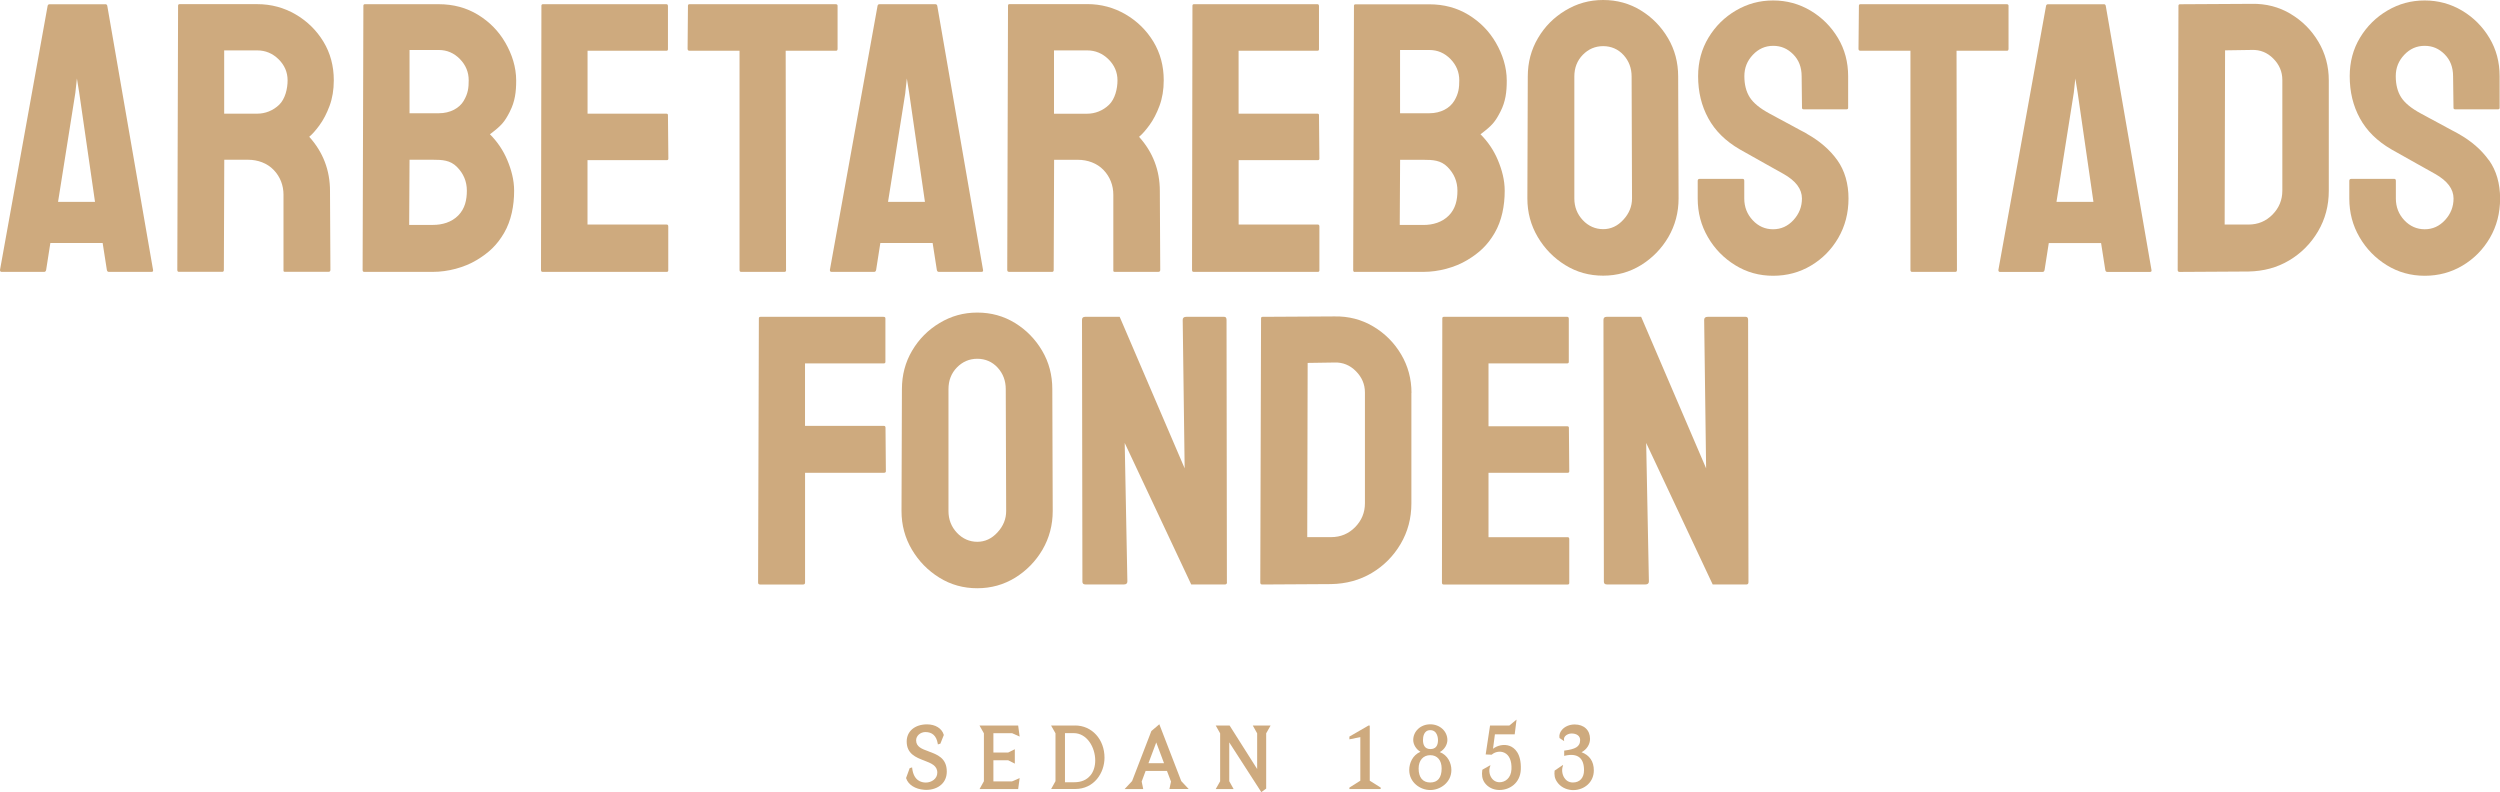 <svg width="445" height="141" viewBox="0 0 445 141" fill="none" xmlns="http://www.w3.org/2000/svg">
<g clip-path="url(#clip0_2_109)">
<path d="M18.756 0.757H8.826C8.643 0.757 8.525 0.849 8.479 1.031L0 48.046C0 48.275 0.091 48.393 0.274 48.393H7.867C8.05 48.393 8.159 48.284 8.214 48.046L8.963 43.255H18.272L19.02 48.046C19.066 48.275 19.176 48.393 19.367 48.393H26.97C27.198 48.393 27.289 48.284 27.244 48.046L19.093 1.022C19.048 0.84 18.929 0.748 18.747 0.748L18.756 0.757ZM10.332 35.937L13.416 16.499L13.69 13.971L14.101 16.499L16.912 35.937H10.341H10.332Z" fill="#CEAA7E"/>
<path d="M148.002 48.393H155.604C155.787 48.393 155.896 48.284 155.951 48.046L156.7 43.255H166.009L166.757 48.046C166.803 48.275 166.913 48.393 167.104 48.393H174.707C174.935 48.393 175.026 48.284 174.981 48.046L166.831 1.022C166.785 0.84 166.666 0.748 166.484 0.748H156.554C156.371 0.748 156.252 0.84 156.207 1.022L147.719 48.046C147.719 48.275 147.81 48.393 147.993 48.393H148.002ZM161.144 16.499L161.418 13.971L161.829 16.499L164.64 35.937H158.069L161.154 16.499H161.144Z" fill="#CEAA7E"/>
<path d="M374.476 0.757H364.546C364.364 0.757 364.245 0.849 364.2 1.031L355.712 48.056C355.712 48.284 355.803 48.402 355.985 48.402H363.588C363.771 48.402 363.88 48.293 363.935 48.056L364.683 43.265H373.993L374.741 48.056C374.787 48.284 374.896 48.402 375.088 48.402H382.691C382.919 48.402 383.01 48.293 382.964 48.056L374.823 1.022C374.778 0.84 374.659 0.748 374.476 0.748V0.757ZM366.052 35.937L369.137 16.499L369.411 13.971L369.822 16.499L372.633 35.937H366.061H366.052Z" fill="#CEAA7E"/>
<path d="M56.879 22.276C57.563 21.345 58.157 20.204 58.659 18.854C59.16 17.512 59.416 15.988 59.416 14.3C59.416 11.745 58.805 9.454 57.572 7.419C56.34 5.393 54.688 3.769 52.607 2.555C50.526 1.351 48.263 0.739 45.799 0.739H31.971C31.789 0.739 31.698 0.831 31.698 1.013L31.561 48.037C31.561 48.266 31.652 48.384 31.835 48.384H39.574C39.757 48.384 39.848 48.275 39.848 48.037L39.921 28.436H44.183C45.872 28.436 47.56 29.038 48.719 30.252C49.888 31.465 50.463 33.017 50.463 34.659V48.183C50.463 48.32 50.554 48.384 50.736 48.384H58.467C58.695 48.384 58.814 48.275 58.814 48.037L58.741 34.002C58.741 30.306 57.509 27.085 55.044 24.347C55.592 23.891 56.212 23.197 56.897 22.258L56.879 22.276ZM49.687 18.653C48.592 19.702 47.204 20.232 45.79 20.232H39.903V8.971H45.79C47.25 8.971 48.519 9.5 49.586 10.549C50.654 11.599 51.193 12.858 51.193 14.309C51.193 15.76 50.773 17.613 49.678 18.662L49.687 18.653Z" fill="#CEAA7E"/>
<path d="M179.544 48.393H187.284C187.466 48.393 187.558 48.284 187.558 48.046L187.631 28.445H191.893C193.581 28.445 195.27 29.047 196.429 30.261C197.597 31.474 198.172 33.026 198.172 34.668V48.192C198.172 48.329 198.264 48.393 198.446 48.393H206.177C206.405 48.393 206.523 48.284 206.523 48.046L206.45 34.011C206.45 30.315 205.218 27.094 202.754 24.356C203.302 23.9 203.922 23.206 204.607 22.267C205.291 21.336 205.884 20.195 206.386 18.844C206.888 17.503 207.144 15.979 207.144 14.291C207.144 11.736 206.532 9.445 205.3 7.41C204.068 5.384 202.416 3.76 200.335 2.546C198.254 1.341 195.991 0.73 193.527 0.73H179.699C179.517 0.73 179.426 0.821 179.426 1.004L179.289 48.028C179.289 48.256 179.38 48.375 179.563 48.375L179.544 48.393ZM187.622 8.97H193.508C194.969 8.97 196.237 9.5 197.305 10.549C198.373 11.599 198.912 12.858 198.912 14.309C198.912 15.76 198.492 17.612 197.396 18.662C196.301 19.711 194.914 20.241 193.499 20.241H187.612V8.97H187.622Z" fill="#CEAA7E"/>
<path d="M90.758 19.848C91.68 18.06 91.88 16.308 91.88 14.345C91.88 11.927 91.132 9.646 89.946 7.593C88.759 5.539 87.135 3.888 85.081 2.628C83.027 1.378 80.7 0.748 78.099 0.748H64.956C64.774 0.748 64.682 0.84 64.682 1.022L64.545 48.046C64.545 48.275 64.637 48.393 64.819 48.393H77.077C79.723 48.393 82.644 47.617 84.816 46.312C86.979 45.017 88.449 43.657 89.727 41.467C91.004 39.277 91.515 36.603 91.515 33.956C91.515 32.04 91.022 30.215 90.292 28.481C89.562 26.747 88.531 25.223 87.207 23.9C89.307 22.321 89.818 21.692 90.758 19.866V19.848ZM81.576 38.346C80.39 39.56 78.719 40.034 77.077 40.034H72.833L72.897 28.435H77.077C78.719 28.435 80.134 28.508 81.321 29.695C82.507 30.881 83.1 32.296 83.1 33.938C83.1 35.581 82.763 37.132 81.576 38.346ZM82.553 17.932C81.777 19.237 80.171 20.159 78.099 20.159H72.897V8.897H78.099C79.559 8.897 80.809 9.436 81.859 10.504C82.909 11.58 83.429 12.84 83.429 14.3C83.429 15.623 83.31 16.654 82.544 17.932H82.553Z" fill="#CEAA7E"/>
<path d="M241.142 48.393H253.399C256.046 48.393 258.966 47.617 261.139 46.313C263.302 45.017 264.771 43.657 266.049 41.467C267.327 39.277 267.838 36.603 267.838 33.956C267.838 32.04 267.345 30.215 266.615 28.481C265.885 26.747 264.853 25.223 263.53 23.9C265.629 22.321 266.14 21.692 267.08 19.866C268.002 18.078 268.203 16.326 268.203 14.364C268.203 11.945 267.455 9.664 266.268 7.611C265.082 5.558 263.457 3.906 261.403 2.646C259.35 1.396 257.022 0.767 254.421 0.767H241.279C241.096 0.767 241.005 0.858 241.005 1.04L240.868 48.065C240.868 48.293 240.959 48.411 241.142 48.411V48.393ZM249.219 8.898H254.421C255.882 8.898 257.132 9.436 258.182 10.504C259.231 11.581 259.751 12.84 259.751 14.3C259.751 15.623 259.633 16.654 258.866 17.932C258.09 19.237 256.484 20.159 254.412 20.159H249.21V8.898H249.219ZM249.219 28.445H253.399C255.042 28.445 256.457 28.518 257.643 29.704C258.83 30.89 259.423 32.305 259.423 33.947C259.423 35.59 259.085 37.141 257.899 38.355C256.712 39.569 255.042 40.043 253.399 40.043H249.155L249.219 28.445Z" fill="#CEAA7E"/>
<path d="M118.695 28.508C118.878 28.508 118.969 28.417 118.969 28.235L118.896 20.505C118.896 20.323 118.805 20.232 118.622 20.232H104.585V9.034H118.622C118.805 9.034 118.896 8.943 118.896 8.761V1.095C118.896 0.867 118.805 0.748 118.622 0.748H96.645C96.462 0.748 96.371 0.84 96.371 1.022L96.298 48.046C96.298 48.275 96.389 48.393 96.572 48.393H118.677C118.86 48.393 118.951 48.302 118.951 48.119V40.317C118.951 40.089 118.86 39.97 118.677 39.97H104.576V28.508H118.677H118.695Z" fill="#CEAA7E"/>
<path d="M212.474 48.393H234.579C234.762 48.393 234.853 48.302 234.853 48.119V40.317C234.853 40.089 234.762 39.97 234.579 39.97H220.478V28.508H234.579C234.762 28.508 234.853 28.417 234.853 28.235L234.78 20.505C234.78 20.323 234.689 20.232 234.506 20.232H220.469V9.034H234.506C234.689 9.034 234.78 8.943 234.78 8.761V1.095C234.78 0.867 234.689 0.748 234.506 0.748H212.529C212.346 0.748 212.255 0.84 212.255 1.022L212.182 48.046C212.182 48.275 212.273 48.393 212.456 48.393H212.474Z" fill="#CEAA7E"/>
<path d="M139.915 48.046L139.851 9.034H148.814C148.997 9.034 149.088 8.925 149.088 8.688V1.022C149.088 0.84 148.978 0.748 148.741 0.748H122.729C122.547 0.748 122.456 0.84 122.456 1.022L122.392 8.688C122.392 8.916 122.501 9.034 122.738 9.034H131.637V48.046C131.637 48.275 131.728 48.393 131.911 48.393H139.651C139.833 48.393 139.924 48.284 139.924 48.046H139.915Z" fill="#CEAA7E"/>
<path d="M296.971 42.197C298.176 40.116 298.787 37.826 298.787 35.316L298.714 13.625C298.714 11.115 298.112 8.834 296.898 6.78C295.684 4.727 294.078 3.084 292.07 1.853C290.062 0.621 287.826 0 285.361 0C282.897 0 280.707 0.621 278.653 1.853C276.6 3.084 274.966 4.727 273.761 6.78C272.547 8.834 271.945 11.115 271.945 13.625L271.872 35.316C271.872 37.826 272.493 40.116 273.725 42.197C274.957 44.278 276.591 45.938 278.617 47.189C280.643 48.448 282.897 49.069 285.361 49.069C287.826 49.069 290.071 48.439 292.106 47.189C294.132 45.929 295.757 44.268 296.971 42.197ZM288.957 39.112C287.935 40.235 286.731 40.791 285.361 40.791C283.992 40.791 282.733 40.253 281.738 39.185C280.734 38.118 280.232 36.822 280.232 35.316V13.625C280.232 12.073 280.734 10.787 281.738 9.755C282.742 8.733 283.947 8.213 285.361 8.213C286.776 8.213 288.027 8.742 288.985 9.792C289.943 10.841 290.427 12.119 290.427 13.625L290.5 35.316C290.5 36.731 289.989 37.999 288.957 39.112Z" fill="#CEAA7E"/>
<path d="M321.65 23.818C321.513 23.727 321.139 23.517 320.518 23.206C319.898 22.887 319.204 22.513 318.428 22.075C317.652 21.646 316.931 21.253 316.274 20.916C315.617 20.578 315.17 20.332 314.942 20.195C313.253 19.282 312.094 18.324 311.455 17.32C310.816 16.317 310.497 15.057 310.497 13.561C310.497 12.064 310.999 10.832 312.003 9.764C313.007 8.697 314.212 8.158 315.626 8.158C317.041 8.158 318.182 8.66 319.186 9.664C320.19 10.668 320.692 11.973 320.692 13.57L320.756 19.182C320.756 19.364 320.847 19.456 321.029 19.456H328.696C328.879 19.456 328.97 19.364 328.97 19.182V13.57C328.97 11.06 328.367 8.788 327.154 6.762C325.94 4.736 324.324 3.112 322.289 1.898C320.263 0.693 318.036 0.082 315.617 0.082C313.198 0.082 311.045 0.675 309.009 1.862C306.974 3.048 305.349 4.654 304.117 6.689C302.885 8.724 302.264 11.014 302.264 13.57C302.264 16.353 302.867 18.853 304.081 21.062C305.285 23.279 307.147 25.114 309.657 26.574C311.026 27.349 312.487 28.171 314.038 29.038C315.59 29.905 316.731 30.543 317.461 30.954C319.651 32.186 320.746 33.646 320.746 35.334C320.746 36.794 320.244 38.072 319.24 39.167C318.237 40.262 317.023 40.81 315.608 40.81C314.193 40.81 312.979 40.271 311.985 39.204C310.981 38.136 310.479 36.84 310.479 35.334V32.186C310.479 31.958 310.387 31.839 310.205 31.839H302.538C302.31 31.839 302.191 31.958 302.191 32.186V35.334C302.191 37.844 302.794 40.134 304.008 42.215C305.212 44.296 306.837 45.956 308.872 47.207C310.899 48.466 313.153 49.087 315.617 49.087C318.081 49.087 320.327 48.484 322.362 47.271C324.388 46.066 326.013 44.423 327.217 42.343C328.422 40.271 329.034 37.926 329.034 35.325C329.034 32.724 328.367 30.361 327.044 28.517C325.721 26.665 323.913 25.105 321.641 23.827L321.65 23.818Z" fill="#CEAA7E"/>
<path d="M357.245 9.034C357.427 9.034 357.519 8.925 357.519 8.688V1.022C357.519 0.84 357.409 0.748 357.172 0.748H331.16C330.978 0.748 330.886 0.84 330.886 1.022L330.813 8.688C330.813 8.916 330.923 9.034 331.16 9.034H340.059V48.046C340.059 48.275 340.15 48.393 340.333 48.393H348.063C348.246 48.393 348.337 48.284 348.337 48.046L348.264 9.034H357.236H357.245Z" fill="#CEAA7E"/>
<path d="M407.726 2.464C405.645 1.232 403.354 0.639 400.844 0.684L388.039 0.757C387.857 0.757 387.765 0.849 387.765 1.031L387.628 48.055C387.628 48.284 387.738 48.402 387.975 48.402L400.223 48.329C402.916 48.284 405.335 47.627 407.479 46.349C409.624 45.071 411.331 43.347 412.609 41.184C413.886 39.012 414.525 36.612 414.525 33.965V14.309C414.525 11.799 413.905 9.509 412.673 7.428C411.44 5.357 409.788 3.696 407.707 2.464H407.726ZM406.256 33.947C406.256 35.59 405.672 37.004 404.513 38.191C403.345 39.377 401.921 39.97 400.233 39.97H395.989L396.062 8.961L400.853 8.888C402.314 8.843 403.582 9.354 404.65 10.431C405.718 11.507 406.256 12.767 406.256 14.227V33.938V33.947Z" fill="#CEAA7E"/>
<path d="M443.01 28.508C441.687 26.656 439.889 25.095 437.607 23.818C437.47 23.727 437.096 23.517 436.475 23.206C435.864 22.887 435.161 22.513 434.385 22.075C433.61 21.646 432.889 21.253 432.231 20.916C431.565 20.569 431.127 20.332 430.899 20.195C429.21 19.282 428.042 18.324 427.403 17.32C426.764 16.317 426.445 15.057 426.445 13.561C426.445 12.064 426.947 10.832 427.951 9.764C428.955 8.697 430.16 8.158 431.583 8.158C433.007 8.158 434.139 8.66 435.143 9.664C436.147 10.668 436.649 11.973 436.649 13.57L436.722 19.182C436.722 19.364 436.813 19.456 436.996 19.456H444.662C444.845 19.456 444.936 19.364 444.936 19.182V13.57C444.936 11.06 444.334 8.788 443.12 6.762C441.906 4.736 440.291 3.112 438.264 1.898C436.229 0.693 434.011 0.082 431.593 0.082C429.174 0.082 427.02 0.675 424.985 1.862C422.959 3.048 421.325 4.654 420.093 6.689C418.861 8.724 418.249 11.014 418.249 13.57C418.249 16.353 418.851 18.853 420.065 21.062C421.27 23.279 423.132 25.114 425.642 26.574C427.011 27.349 428.471 28.171 430.023 29.038C431.574 29.905 432.715 30.543 433.445 30.954C435.636 32.186 436.731 33.646 436.731 35.334C436.731 36.794 436.229 38.072 435.225 39.167C434.221 40.262 433.007 40.81 431.602 40.81C430.196 40.81 428.973 40.271 427.969 39.204C426.965 38.136 426.463 36.84 426.463 35.334V32.186C426.463 31.958 426.372 31.839 426.189 31.839H418.523C418.295 31.839 418.176 31.958 418.176 32.186V35.334C418.176 37.844 418.778 40.134 419.992 42.215C421.197 44.296 422.822 45.956 424.848 47.207C426.874 48.457 429.128 49.087 431.593 49.087C434.057 49.087 436.302 48.484 438.337 47.271C440.373 46.057 441.988 44.423 443.202 42.343C444.407 40.271 445.018 37.926 445.018 35.325C445.018 32.724 444.361 30.361 443.038 28.517L443.01 28.508Z" fill="#CEAA7E"/>
<path d="M157.329 75.806H143.292V64.682H157.329C157.512 64.682 157.603 64.591 157.603 64.409V56.67C157.603 56.487 157.485 56.396 157.256 56.396H135.352C135.169 56.396 135.078 56.487 135.078 56.67L134.941 103.694C134.941 103.922 135.051 104.041 135.288 104.041H142.955C143.183 104.041 143.301 103.932 143.301 103.694V84.156H157.339C157.567 84.156 157.685 84.065 157.685 83.883L157.621 76.153C157.621 75.925 157.53 75.806 157.348 75.806H157.329Z" fill="#CEAA7E"/>
<path d="M187.311 69.263C187.311 66.754 186.709 64.472 185.495 62.419C184.281 60.366 182.675 58.723 180.667 57.491C178.659 56.26 176.423 55.639 173.959 55.639C171.494 55.639 169.304 56.26 167.25 57.491C165.197 58.723 163.563 60.366 162.358 62.419C161.144 64.472 160.542 66.754 160.542 69.263L160.469 90.955C160.469 93.465 161.09 95.755 162.322 97.836C163.554 99.916 165.188 101.577 167.214 102.828C169.24 104.087 171.494 104.707 173.959 104.707C176.423 104.707 178.668 104.078 180.703 102.828C182.73 101.568 184.354 99.907 185.568 97.836C186.773 95.755 187.384 93.465 187.384 90.955L187.311 69.263ZM177.555 94.76C176.532 95.883 175.328 96.44 173.959 96.44C172.59 96.44 171.33 95.901 170.335 94.834C169.331 93.766 168.829 92.47 168.829 90.964V69.273C168.829 67.721 169.331 66.434 170.335 65.403C171.339 64.381 172.544 63.861 173.959 63.861C175.373 63.861 176.624 64.39 177.582 65.44C178.54 66.489 179.024 67.767 179.024 69.273L179.097 90.964C179.097 92.379 178.586 93.647 177.555 94.76Z" fill="#CEAA7E"/>
<path d="M218.388 103.621L218.324 56.944C218.324 56.579 218.188 56.396 217.914 56.396H211.142C210.731 56.396 210.521 56.579 210.521 56.944L210.868 83.362L199.304 56.396H193.143C192.778 56.396 192.596 56.579 192.596 56.944L192.669 103.548C192.669 103.868 192.851 104.032 193.216 104.032H200.062C200.472 104.032 200.673 103.849 200.673 103.484L200.198 78.845L212.036 104.032H218.06C218.288 104.032 218.407 103.895 218.407 103.621H218.388Z" fill="#CEAA7E"/>
<path d="M251.245 69.948C251.245 67.438 250.625 65.148 249.392 63.067C248.16 60.996 246.508 59.335 244.427 58.103C242.346 56.871 240.056 56.278 237.546 56.323L224.741 56.396C224.558 56.396 224.467 56.487 224.467 56.67L224.33 103.694C224.33 103.922 224.439 104.041 224.677 104.041L236.925 103.968C239.617 103.922 242.036 103.265 244.181 101.988C246.326 100.71 248.032 98.986 249.31 96.823C250.588 94.651 251.227 92.251 251.227 89.604V69.966L251.245 69.948ZM242.958 89.586C242.958 91.229 242.374 92.643 241.215 93.83C240.046 95.016 238.623 95.609 236.934 95.609H232.69L232.763 64.6L237.555 64.527C239.015 64.482 240.284 64.993 241.352 66.069C242.419 67.146 242.958 68.406 242.958 69.866V89.577V89.586Z" fill="#CEAA7E"/>
<path d="M278.973 64.682C279.155 64.682 279.246 64.591 279.246 64.409V56.743C279.246 56.515 279.155 56.396 278.973 56.396H257.004C256.822 56.396 256.73 56.487 256.73 56.67L256.667 103.694C256.667 103.922 256.758 104.041 256.94 104.041H279.055C279.237 104.041 279.329 103.95 279.329 103.767V95.965C279.329 95.737 279.237 95.618 279.055 95.618H264.954V84.156H279.055C279.237 84.156 279.329 84.065 279.329 83.883L279.265 76.153C279.265 75.971 279.173 75.879 278.991 75.879H264.954V64.682H278.991H278.973Z" fill="#CEAA7E"/>
<path d="M310.734 56.396H303.962C303.551 56.396 303.341 56.579 303.341 56.944L303.688 83.362L292.125 56.396H285.964C285.599 56.396 285.416 56.579 285.416 56.944L285.489 103.548C285.489 103.868 285.672 104.032 286.037 104.032H292.882C293.293 104.032 293.503 103.849 293.503 103.484L293.019 78.845L304.857 104.032H310.88C311.108 104.032 311.227 103.895 311.227 103.621L311.163 56.944C311.163 56.579 311.026 56.396 310.753 56.396H310.734Z" fill="#CEAA7E"/>
<path d="M165.297 133.745C164.102 133.316 163.07 132.942 163.07 131.774C163.07 130.989 163.791 130.332 164.686 130.305C165.936 130.296 166.675 130.971 166.913 132.331L166.94 132.504L167.104 132.459C167.104 132.459 167.177 132.44 167.214 132.422C167.25 132.413 167.278 132.404 167.305 132.395L167.387 132.376L167.415 132.303C167.506 132.066 167.597 131.829 167.698 131.592C167.789 131.354 167.88 131.117 167.98 130.88L167.999 130.825L167.98 130.77C167.652 129.657 166.493 128.936 165.014 128.936C162.851 128.936 161.391 130.159 161.391 131.984C161.391 134.183 163.043 134.822 164.503 135.379C165.754 135.862 166.84 136.273 166.84 137.532C166.84 138.637 165.799 139.294 164.795 139.294C164.001 139.294 162.641 138.965 162.377 136.784L162.358 136.602L162.185 136.647C162.185 136.647 162.112 136.665 162.075 136.684C162.048 136.684 162.03 136.702 162.002 136.711L161.92 136.729L161.893 136.811C161.792 137.076 161.701 137.35 161.601 137.615C161.5 137.888 161.409 138.162 161.3 138.436L161.281 138.491L161.3 138.545C161.665 139.677 162.924 140.471 164.494 140.58C164.622 140.589 164.759 140.599 164.877 140.599C165.945 140.599 166.913 140.261 167.579 139.64C168.2 139.065 168.528 138.272 168.528 137.341C168.528 134.922 166.812 134.302 165.297 133.754V133.745Z" fill="#CEAA7E"/>
<path d="M180.147 130.505L181.497 131.108L181.233 129.146H174.351L175.136 130.533V139.056L174.36 140.452H181.233L181.497 138.5L180.128 139.093H176.824V135.333H179.462L180.639 135.926V133.362L179.444 133.955H176.824V130.505H180.147Z" fill="#CEAA7E"/>
<path d="M191.373 129.146H187.092L187.877 130.524V139.047L187.101 140.443H191.373C194.768 140.443 196.602 137.569 196.602 134.868C196.602 131.601 194.357 129.137 191.373 129.137V129.146ZM194.056 138.062C193.399 138.846 192.441 139.239 191.218 139.239H189.566V130.496H191.117C193.481 130.496 194.95 133.024 194.95 135.36C194.95 136.428 194.64 137.386 194.065 138.062H194.056Z" fill="#CEAA7E"/>
<path d="M206.359 128.918L204.944 130.122L201.513 139.029L200.18 140.453H203.493L203.219 139.111L203.922 137.222H207.719L208.44 139.12L208.157 140.443H211.58L210.265 139.038L206.359 128.918ZM204.424 135.853L205.811 132.157L207.199 135.853H204.433H204.424Z" fill="#CEAA7E"/>
<path d="M223.773 130.533V136.884L218.918 129.219L218.872 129.146H216.399L217.184 130.533V139.074L216.399 140.452H219.584L218.808 139.056V132.148L224.421 140.854L224.512 141L225.38 140.37V130.533L226.164 129.146H222.997L223.773 130.533Z" fill="#CEAA7E"/>
<path d="M243.816 129.31L243.798 129.146H243.597L240.275 131.062L240.192 131.108V131.601L242.136 131.208V138.965L240.265 140.142L240.192 140.206V140.452H245.596L245.76 140.434V140.188L243.816 138.965V129.31Z" fill="#CEAA7E"/>
<path d="M256.283 133.873C257.168 133.389 257.634 132.477 257.634 131.728C257.634 130.159 256.292 128.927 254.586 128.927C252.879 128.927 251.555 130.159 251.555 131.728C251.555 132.541 252.103 133.407 252.842 133.818C251.464 134.393 250.844 135.817 250.844 137.067C250.844 139.266 252.788 140.626 254.586 140.626C256.384 140.626 258.346 139.266 258.346 137.067C258.346 135.826 257.707 134.42 256.283 133.873ZM254.586 129.967C255.927 129.967 255.964 131.555 255.964 131.728C255.964 132.796 255.507 133.334 254.604 133.334C253.518 133.334 253.29 132.458 253.29 131.728C253.29 131.199 253.417 129.967 254.586 129.967ZM254.586 139.284C253.253 139.284 252.514 138.399 252.514 136.793C252.514 135.351 253.326 134.42 254.586 134.42C255.845 134.42 256.612 135.333 256.612 136.793C256.612 138.427 255.909 139.284 254.586 139.284Z" fill="#CEAA7E"/>
<path d="M268.76 132.787C267.701 132.376 266.487 132.705 265.757 133.28L266.095 130.706H269.618L269.946 128.087L268.659 129.146H265.228L264.452 134.293L265.529 134.338L265.574 134.293C266.076 133.855 266.998 133.608 267.792 133.991C268.659 134.402 269.106 135.442 269.043 136.921C268.96 138.518 267.92 139.239 266.925 139.239C266.305 139.239 265.784 138.938 265.447 138.399C265.045 137.76 264.99 136.893 265.31 136.255L265.228 136.236L263.868 137.003L263.84 137.149C263.74 137.879 263.786 138.655 264.278 139.339C264.844 140.124 265.766 140.589 266.797 140.617C266.834 140.617 266.87 140.617 266.907 140.617C268.732 140.617 270.594 139.385 270.704 136.985C270.822 134.019 269.517 133.079 268.732 132.778L268.76 132.787Z" fill="#CEAA7E"/>
<path d="M281.501 133.909C282.441 133.407 283.025 132.504 283.025 131.518C283.025 129.958 281.948 128.954 280.287 128.954C279.374 128.954 278.516 129.319 278.005 129.94C277.658 130.359 277.503 130.852 277.585 131.299V131.363L278.416 131.92L278.389 131.582C278.37 131.345 278.498 131.153 278.598 131.035C278.863 130.752 279.31 130.56 279.721 130.56C280.67 130.56 281.264 131.007 281.264 131.719C281.264 132.979 280.314 133.344 278.562 133.59L278.425 133.608V134.548L278.617 134.502C279.721 134.256 280.561 134.366 281.127 134.813C281.683 135.26 281.957 136.026 281.957 137.103C281.957 138.454 281.2 139.284 279.977 139.284C279.164 139.284 278.699 138.837 278.452 138.454C278.033 137.806 277.941 136.921 278.233 136.236L278.16 136.191L276.791 137.122L276.718 137.176C276.645 137.934 276.7 138.518 277.166 139.193C277.741 140.042 278.717 140.562 279.84 140.635C279.913 140.635 279.995 140.635 280.068 140.635C281.026 140.635 281.975 140.27 282.651 139.631C283.335 138.983 283.7 138.116 283.7 137.131C283.7 135.525 282.952 134.429 281.483 133.882L281.501 133.909Z" fill="#CEAA7E"/>
</g>
<defs>
<clipPath id="clip0_2_109">
<rect width="445" height="141" fill="white"/>
</clipPath>
</defs>
</svg>

